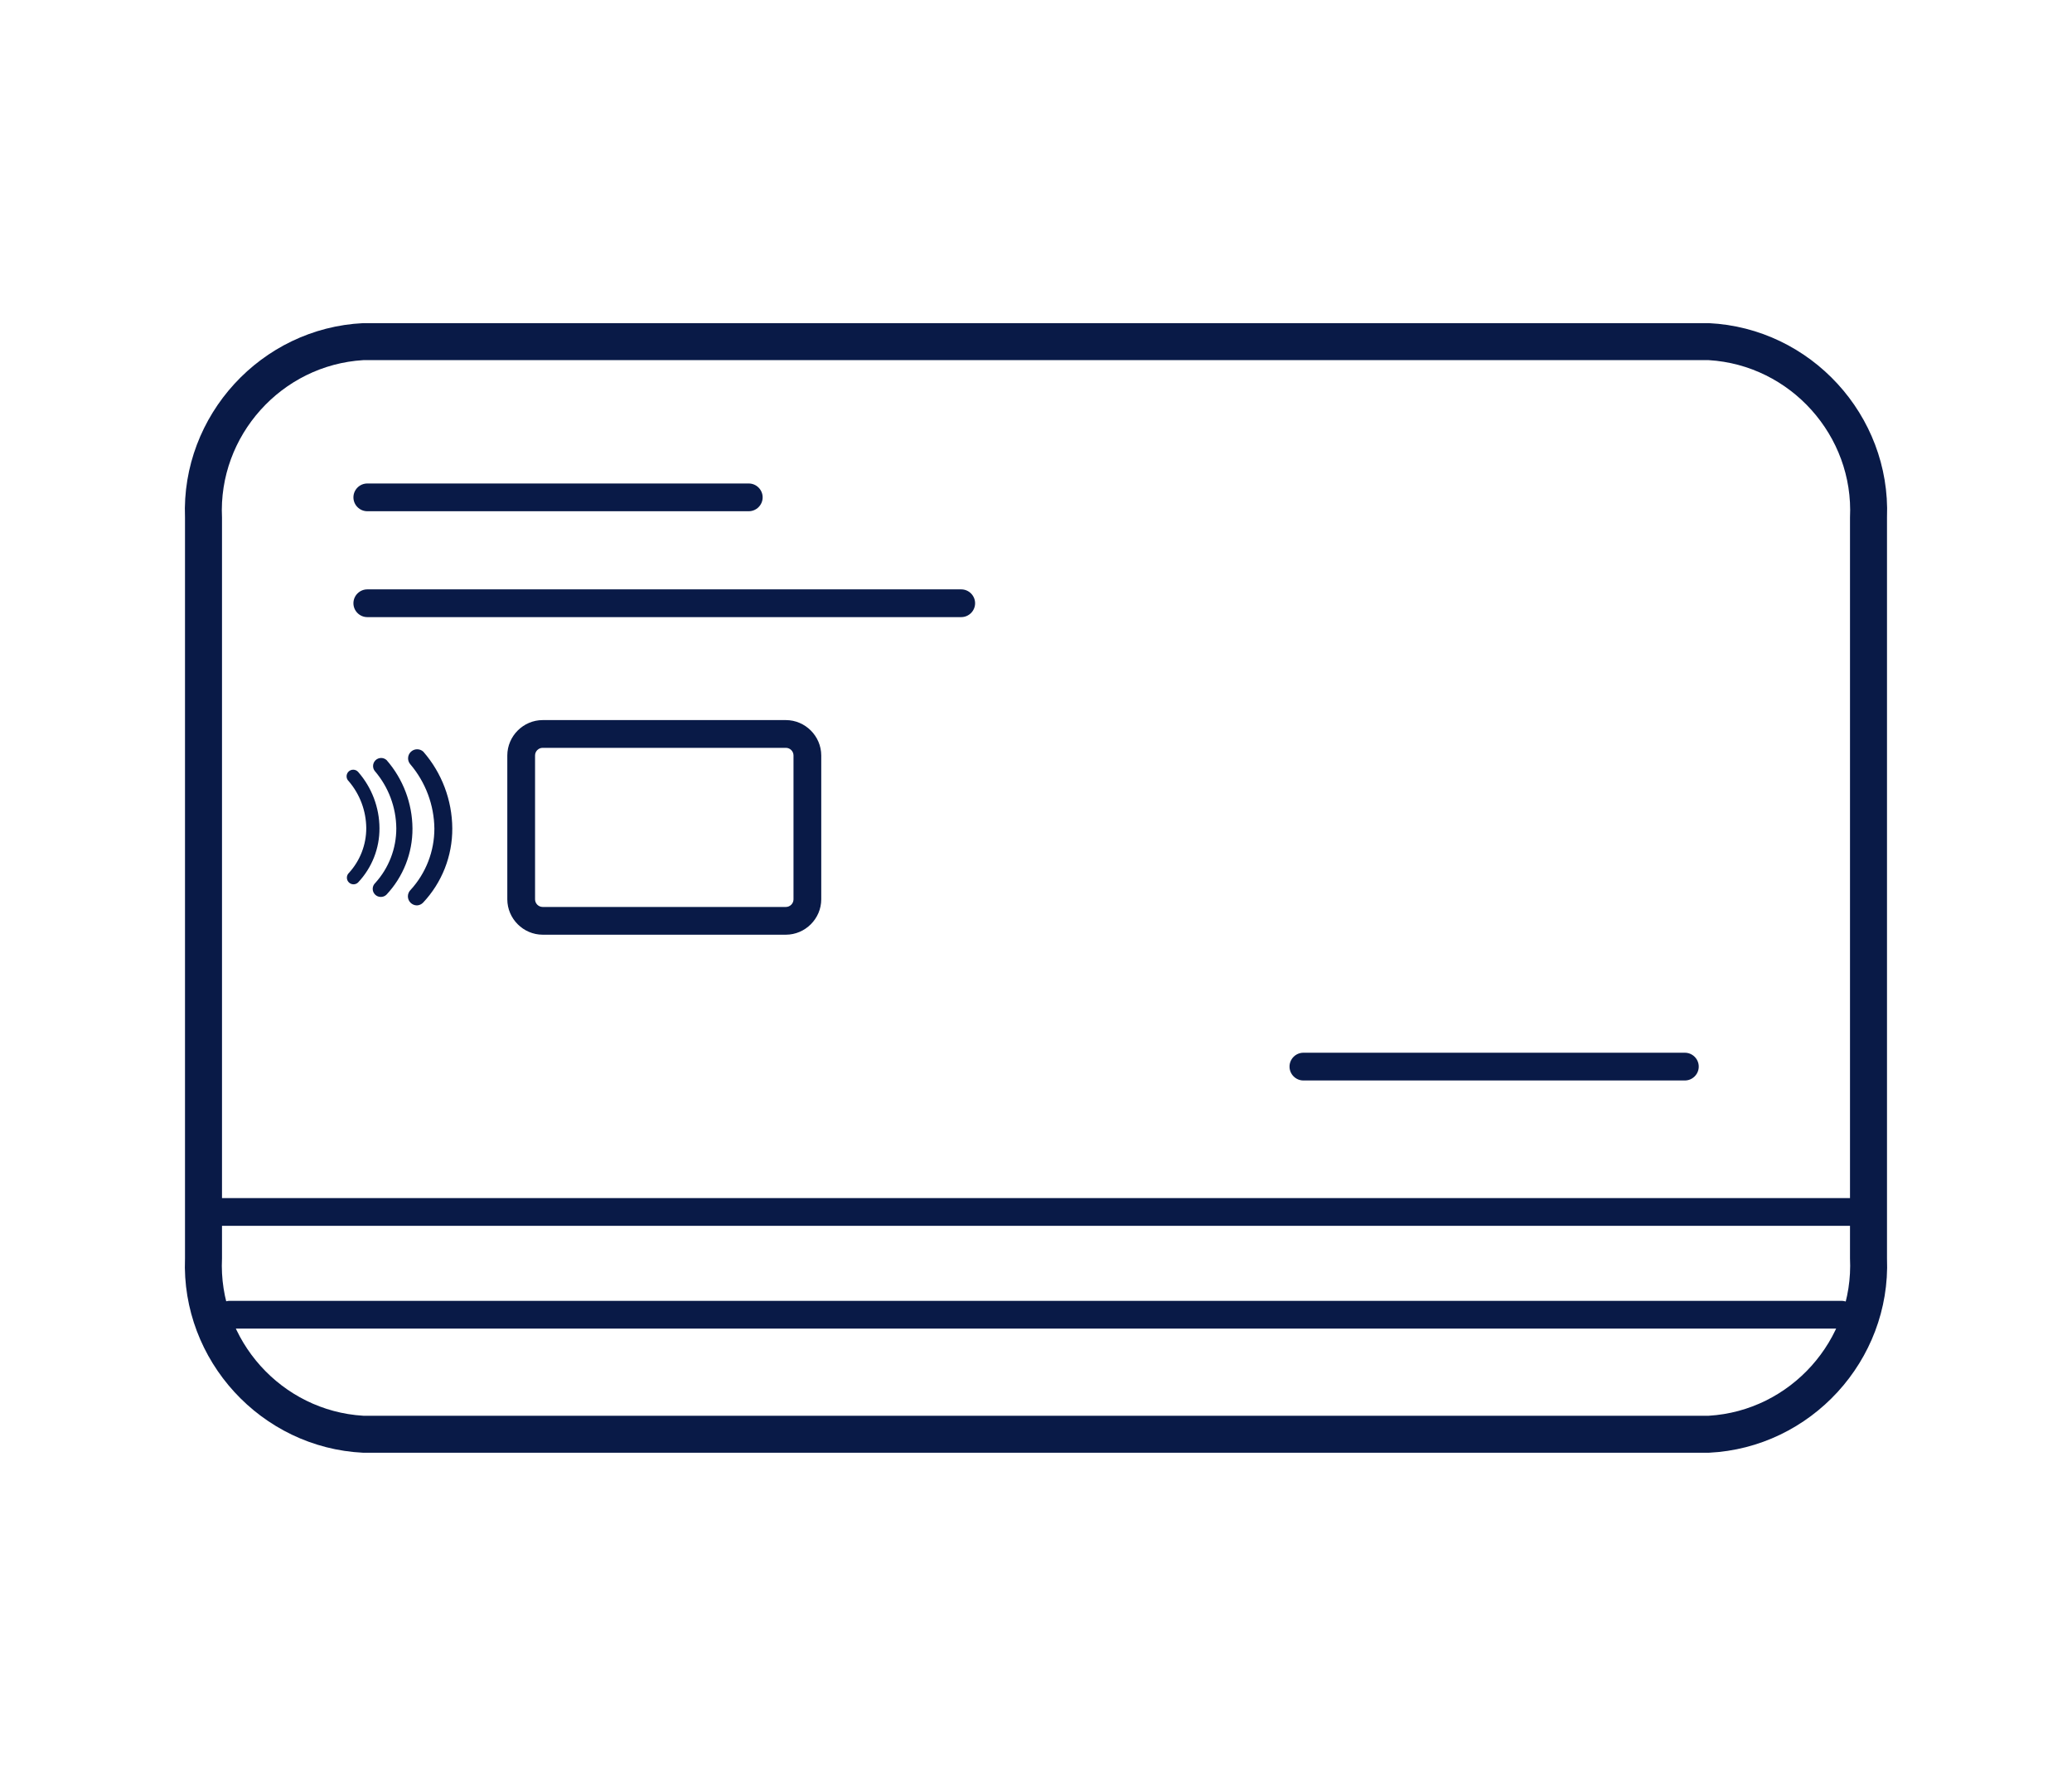 <?xml version="1.0" encoding="UTF-8" standalone="no"?>
<!DOCTYPE svg PUBLIC "-//W3C//DTD SVG 1.1//EN" "http://www.w3.org/Graphics/SVG/1.1/DTD/svg11.dtd">
<svg width="100%" height="100%" viewBox="0 0 56 48" version="1.1" xmlns="http://www.w3.org/2000/svg" xmlns:xlink="http://www.w3.org/1999/xlink" xml:space="preserve" xmlns:serif="http://www.serif.com/" style="fill-rule:evenodd;clip-rule:evenodd;stroke-linejoin:round;stroke-miterlimit:2;">
    <g transform="matrix(1,0,0,1,-1.75,-8.016)">
        <path d="M11.568,16.75L47.932,16.75C50.688,16.882 52.854,19.243 52.75,22L52.75,42.027C52.857,44.786 50.69,47.15 47.932,47.282L11.568,47.282C8.81,47.15 6.643,44.786 6.75,42.027L6.75,22.005C6.643,19.246 8.81,16.882 11.568,16.75ZM47.932,46.282C50.141,46.15 51.857,44.237 51.75,42.026L51.75,22.005C51.857,19.794 50.14,17.882 47.931,17.75L11.569,17.75C9.359,17.882 7.643,19.795 7.75,22.006L7.75,42.027C7.643,44.238 9.36,46.15 11.569,46.282L47.932,46.282Z" style="fill:rgb(9,26,71);fill-rule:nonzero;"/>
        <g transform="matrix(1,0,0,1,15.836,27.854)">
            <path d="M0.581,-0.375L7.154,-0.375C7.678,-0.374 8.109,0.057 8.11,0.581L8.11,4.47C8.109,4.994 7.678,5.425 7.154,5.426L0.581,5.426C0.057,5.425 -0.374,4.994 -0.375,4.47L-0.375,0.581C-0.374,0.057 0.057,-0.374 0.581,-0.375ZM7.154,4.676C7.267,4.676 7.36,4.583 7.36,4.47L7.36,0.581C7.36,0.468 7.267,0.375 7.154,0.375L0.581,0.375C0.468,0.375 0.375,0.468 0.375,0.581L0.375,4.47C0.375,4.583 0.468,4.676 0.581,4.676L7.154,4.676Z" style="fill:rgb(9,26,71);fill-rule:nonzero;"/>
        </g>
        <g transform="matrix(1,0,0,1,11.677,21.459)">
            <path d="M10.31,0.375L0,0.375C-0.206,0.375 -0.375,0.206 -0.375,0C-0.375,-0.206 -0.206,-0.375 -0,-0.375L10.31,-0.375C10.516,-0.375 10.685,-0.206 10.685,-0C10.685,0.206 10.516,0.375 10.31,0.375Z" style="fill:rgb(9,26,71);fill-rule:nonzero;"/>
        </g>
        <g transform="matrix(1,0,0,1,36.977,36.845)">
            <path d="M10.31,0.375L0,0.375C-0.206,0.375 -0.375,0.206 -0.375,0C-0.375,-0.206 -0.206,-0.375 -0,-0.375L10.31,-0.375C10.516,-0.375 10.685,-0.206 10.685,-0C10.685,0.206 10.516,0.375 10.31,0.375Z" style="fill:rgb(9,26,71);fill-rule:nonzero;"/>
        </g>
        <g transform="matrix(1,0,0,1,11.677,24.321)">
            <path d="M16.052,0.375L0,0.375C-0.206,0.375 -0.375,0.206 -0.375,0C-0.375,-0.206 -0.206,-0.375 -0,-0.375L16.052,-0.375C16.258,-0.375 16.427,-0.206 16.427,-0C16.427,0.206 16.258,0.375 16.052,0.375Z" style="fill:rgb(9,26,71);fill-rule:nonzero;"/>
        </g>
        <g transform="matrix(1,0,0,1,11.301,28.506)">
            <g transform="matrix(1,0,0,1,-11.097,-28.549)">
                <path d="M11.1,31.961C11.002,31.961 10.921,31.88 10.921,31.782C10.921,31.733 10.941,31.686 10.977,31.652C11.279,31.321 11.446,30.889 11.445,30.441C11.441,29.976 11.273,29.527 10.971,29.174C10.934,29.14 10.913,29.092 10.913,29.042C10.913,28.944 10.993,28.863 11.092,28.863C11.145,28.863 11.195,28.886 11.229,28.927C11.595,29.347 11.799,29.885 11.802,30.442C11.806,30.988 11.598,31.515 11.223,31.912C11.19,31.944 11.146,31.961 11.1,31.961Z" style="fill:rgb(9,26,71);fill-rule:nonzero;"/>
            </g>
            <g transform="matrix(1,0,0,1,-11.06,-28.564)">
                <path d="M11.8,32.317C11.68,32.317 11.582,32.219 11.582,32.099C11.582,32.039 11.607,31.982 11.65,31.941C12.017,31.537 12.221,31.009 12.22,30.463C12.215,29.896 12.01,29.349 11.642,28.918C11.609,28.879 11.592,28.83 11.592,28.779C11.592,28.659 11.69,28.561 11.81,28.561C11.864,28.561 11.917,28.581 11.957,28.618C12.404,29.13 12.652,29.786 12.657,30.465C12.661,31.131 12.408,31.774 11.951,32.259C11.91,32.297 11.856,32.318 11.8,32.317Z" style="fill:rgb(9,26,71);fill-rule:nonzero;"/>
            </g>
            <g transform="matrix(1,0,0,1,-11.011,-28.574)">
                <path d="M12.728,32.556C12.594,32.555 12.484,32.445 12.484,32.311C12.484,32.244 12.512,32.18 12.56,32.134C12.973,31.681 13.201,31.09 13.2,30.477C13.192,29.841 12.962,29.228 12.551,28.743C12.511,28.698 12.489,28.64 12.489,28.581C12.489,28.446 12.6,28.336 12.734,28.336C12.796,28.336 12.855,28.359 12.9,28.4C13.401,28.974 13.679,29.71 13.684,30.472C13.689,31.219 13.405,31.941 12.892,32.484C12.848,32.528 12.79,32.554 12.728,32.556Z" style="fill:rgb(9,26,71);fill-rule:nonzero;"/>
            </g>
        </g>
        <g transform="matrix(1,0,0,1,7.542,40.774)">
            <path d="M44.708,0.375L0,0.375C-0.206,0.375 -0.375,0.206 -0.375,0C-0.375,-0.206 -0.206,-0.375 -0,-0.375L44.708,-0.375C44.914,-0.375 45.083,-0.206 45.083,-0C45.083,0.206 44.914,0.375 44.708,0.375Z" style="fill:rgb(9,26,71);fill-rule:nonzero;"/>
        </g>
        <g transform="matrix(1,0,0,1,7.959,43.551)">
            <path d="M43.559,0.375L0,0.375C-0.206,0.375 -0.375,0.206 -0.375,0C-0.375,-0.206 -0.206,-0.375 -0,-0.375L43.559,-0.375C43.765,-0.375 43.934,-0.206 43.934,-0C43.934,0.206 43.765,0.375 43.559,0.375Z" style="fill:rgb(9,26,71);fill-rule:nonzero;"/>
        </g>
    </g>
</svg>
